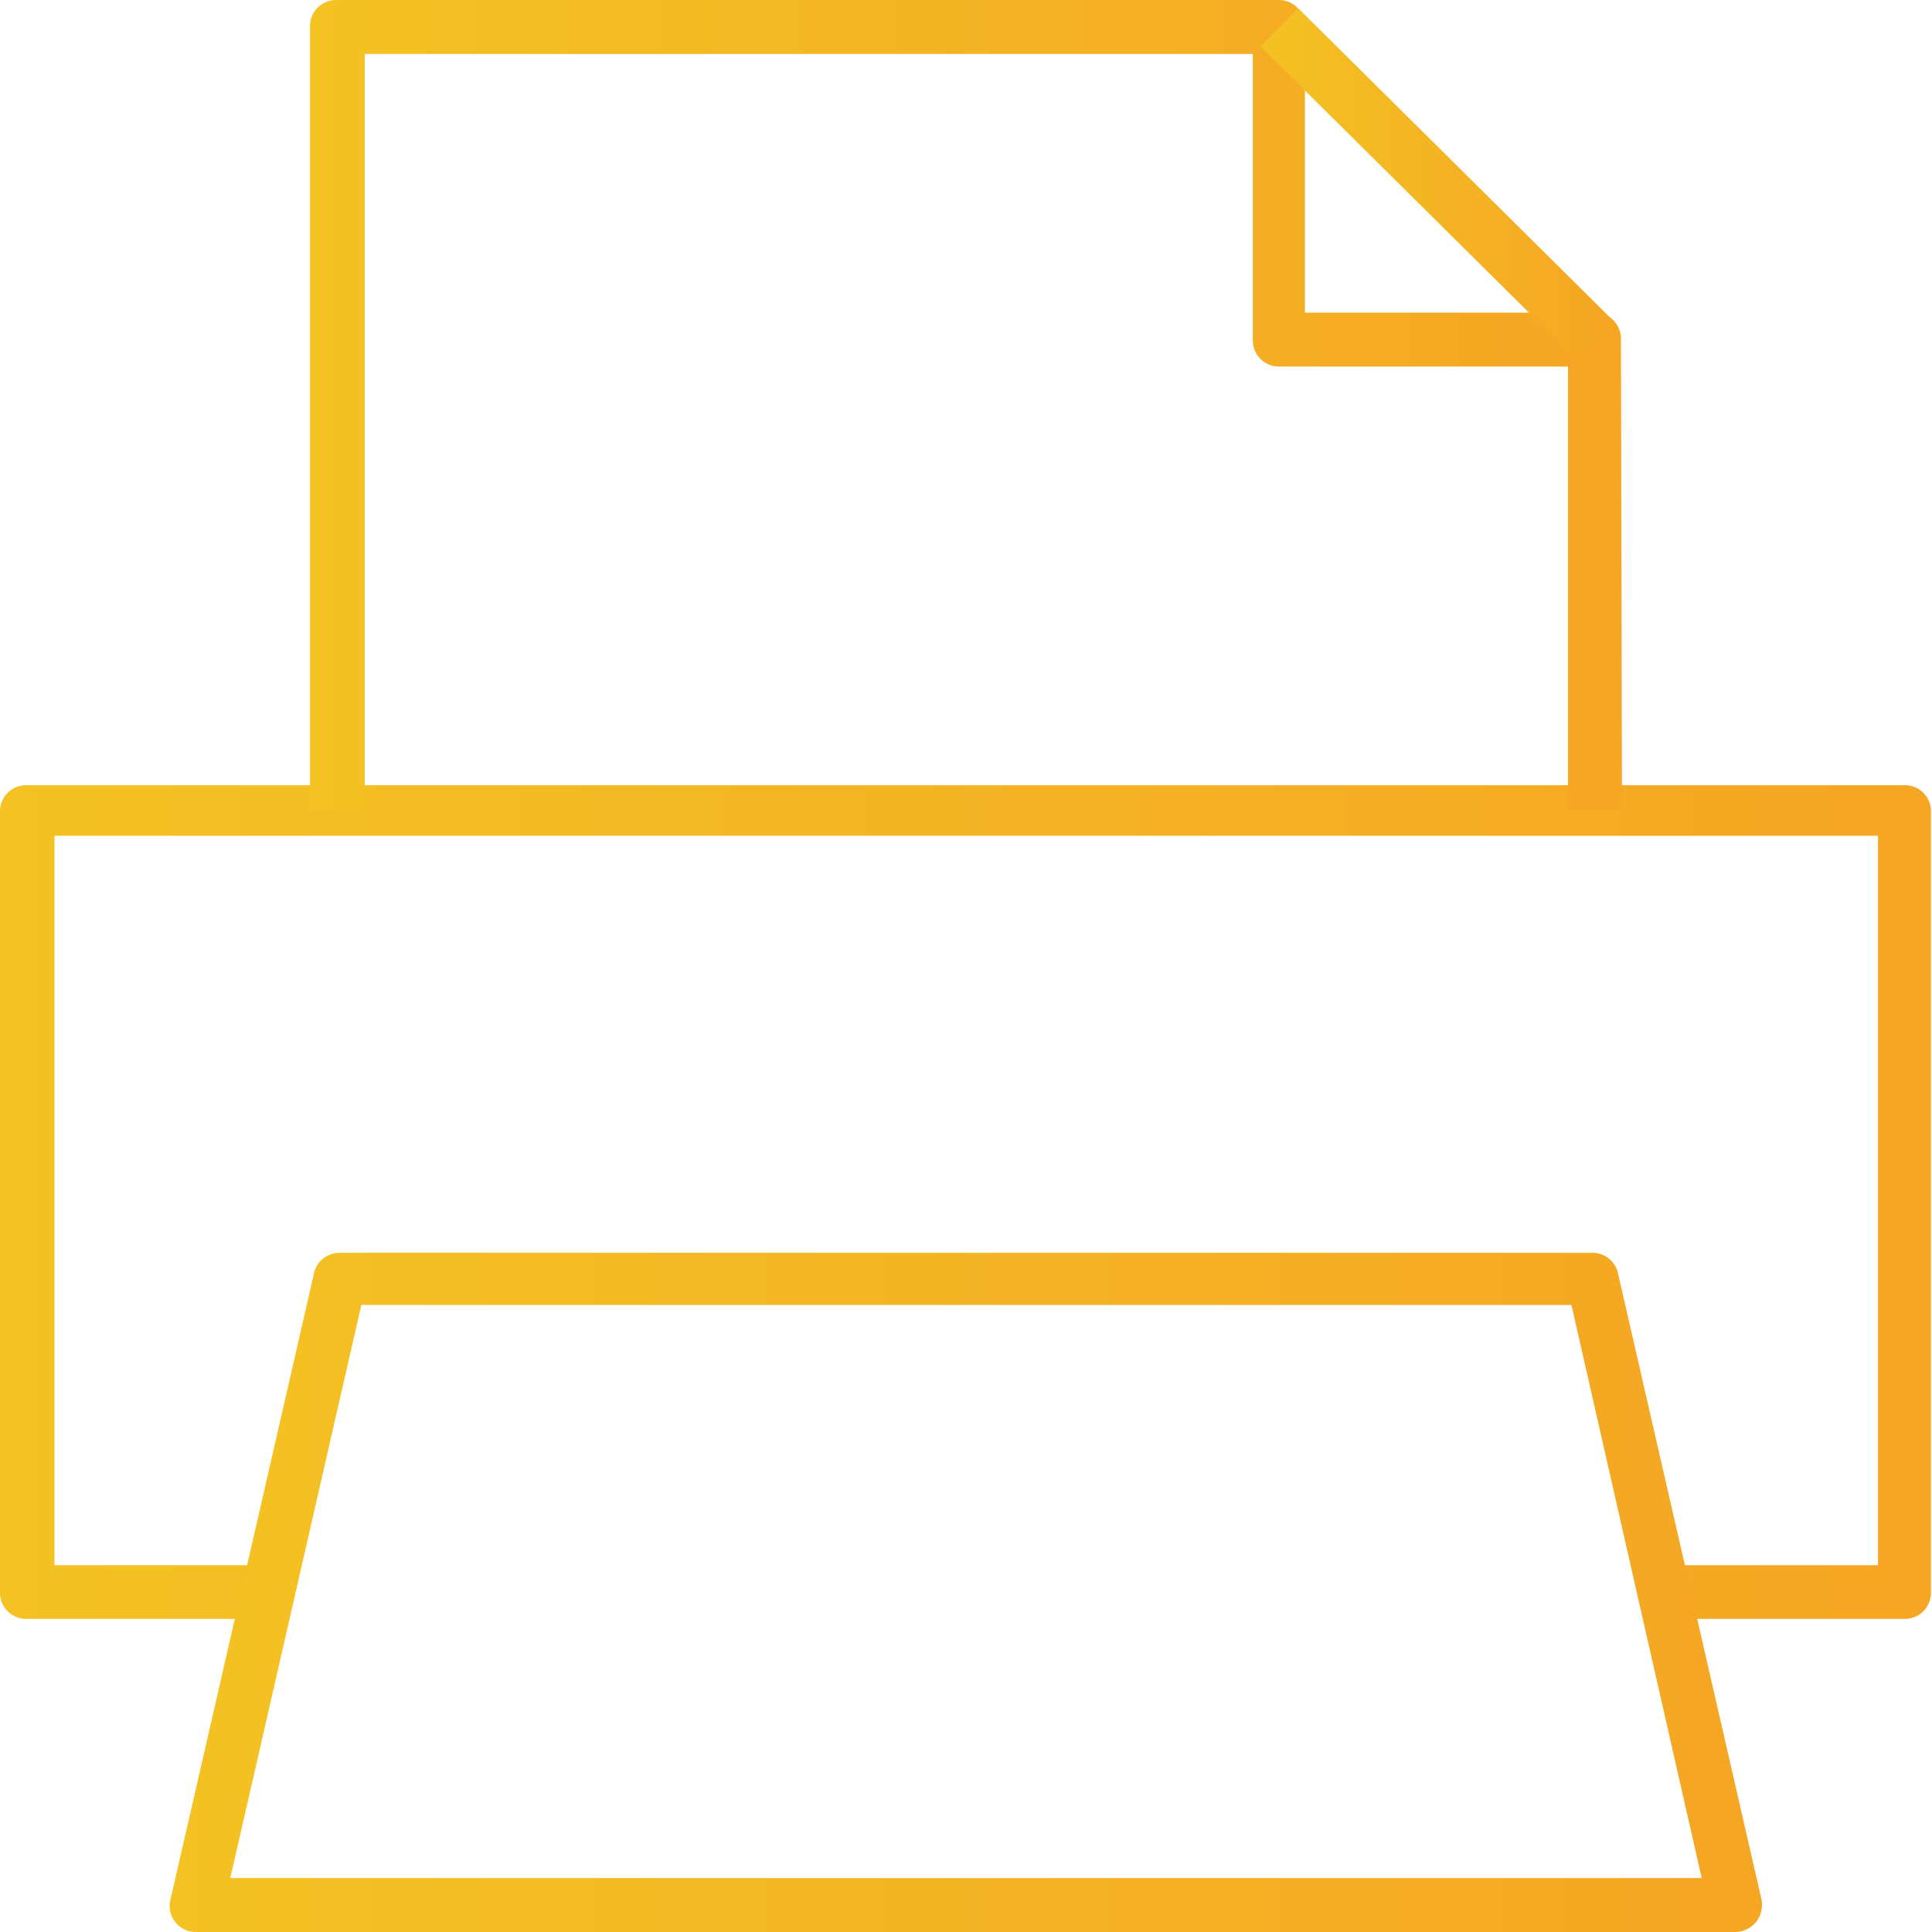 <svg viewBox="0 0 74.16 74.16" xmlns="http://www.w3.org/2000/svg" xmlns:xlink="http://www.w3.org/1999/xlink"><linearGradient id="a" gradientUnits="userSpaceOnUse" x2="74.16" y1="46.09" y2="46.09"><stop offset="0" stop-color="#f4c222"/><stop offset="1" stop-color="#f5a623"/></linearGradient><linearGradient id="b" x1="11.9" x2="62.26" xlink:href="#a" y1="15.54" y2="15.54"/><linearGradient id="c" x1="6.51" x2="67.64" xlink:href="#a" y1="61.11" y2="61.11"/><linearGradient id="d" gradientTransform="matrix(.704 .71 -.71 .704 21.34 -37.1)" x1="48.37" x2="61.95" xlink:href="#a" y1="7.04" y2="7.04"/><path d="m73.12 62.14h-9.26v-2.06h8.23v-28h-70v28h8.21v2.06h-9.3a1 1 0 0 1 -1-1v-30a1 1 0 0 1 1-1h72.12a1 1 0 0 1 1 1v30a1 1 0 0 1 -1 1z" fill="url(#a)"/><path d="m62.26 31.07h-2.07v-17h-11.1a1 1 0 0 1 -1-1v-11h-34.09v29h-2.1v-30.07a1 1 0 0 1 1-1h36.19a1 1 0 0 1 1 1v11h11.13a1 1 0 0 1 1 1z" fill="url(#b)"/><path d="m66.61 74.16h-59.06a1 1 0 0 1 -1-1.27l5.5-24a1 1 0 0 1 1-.8h48.06a1 1 0 0 1 1 .8l5.5 24a1.07 1.07 0 0 1 -.2.88 1.05 1.05 0 0 1 -.8.39zm-57.77-2.07h56.48l-5-22h-46.45z" fill="url(#c)"/><path d="m54.13-1.5h2.06v17.07h-2.06z" fill="url(#d)" transform="matrix(.704 -.71 .71 .704 11.34 41.27)"/></svg>
